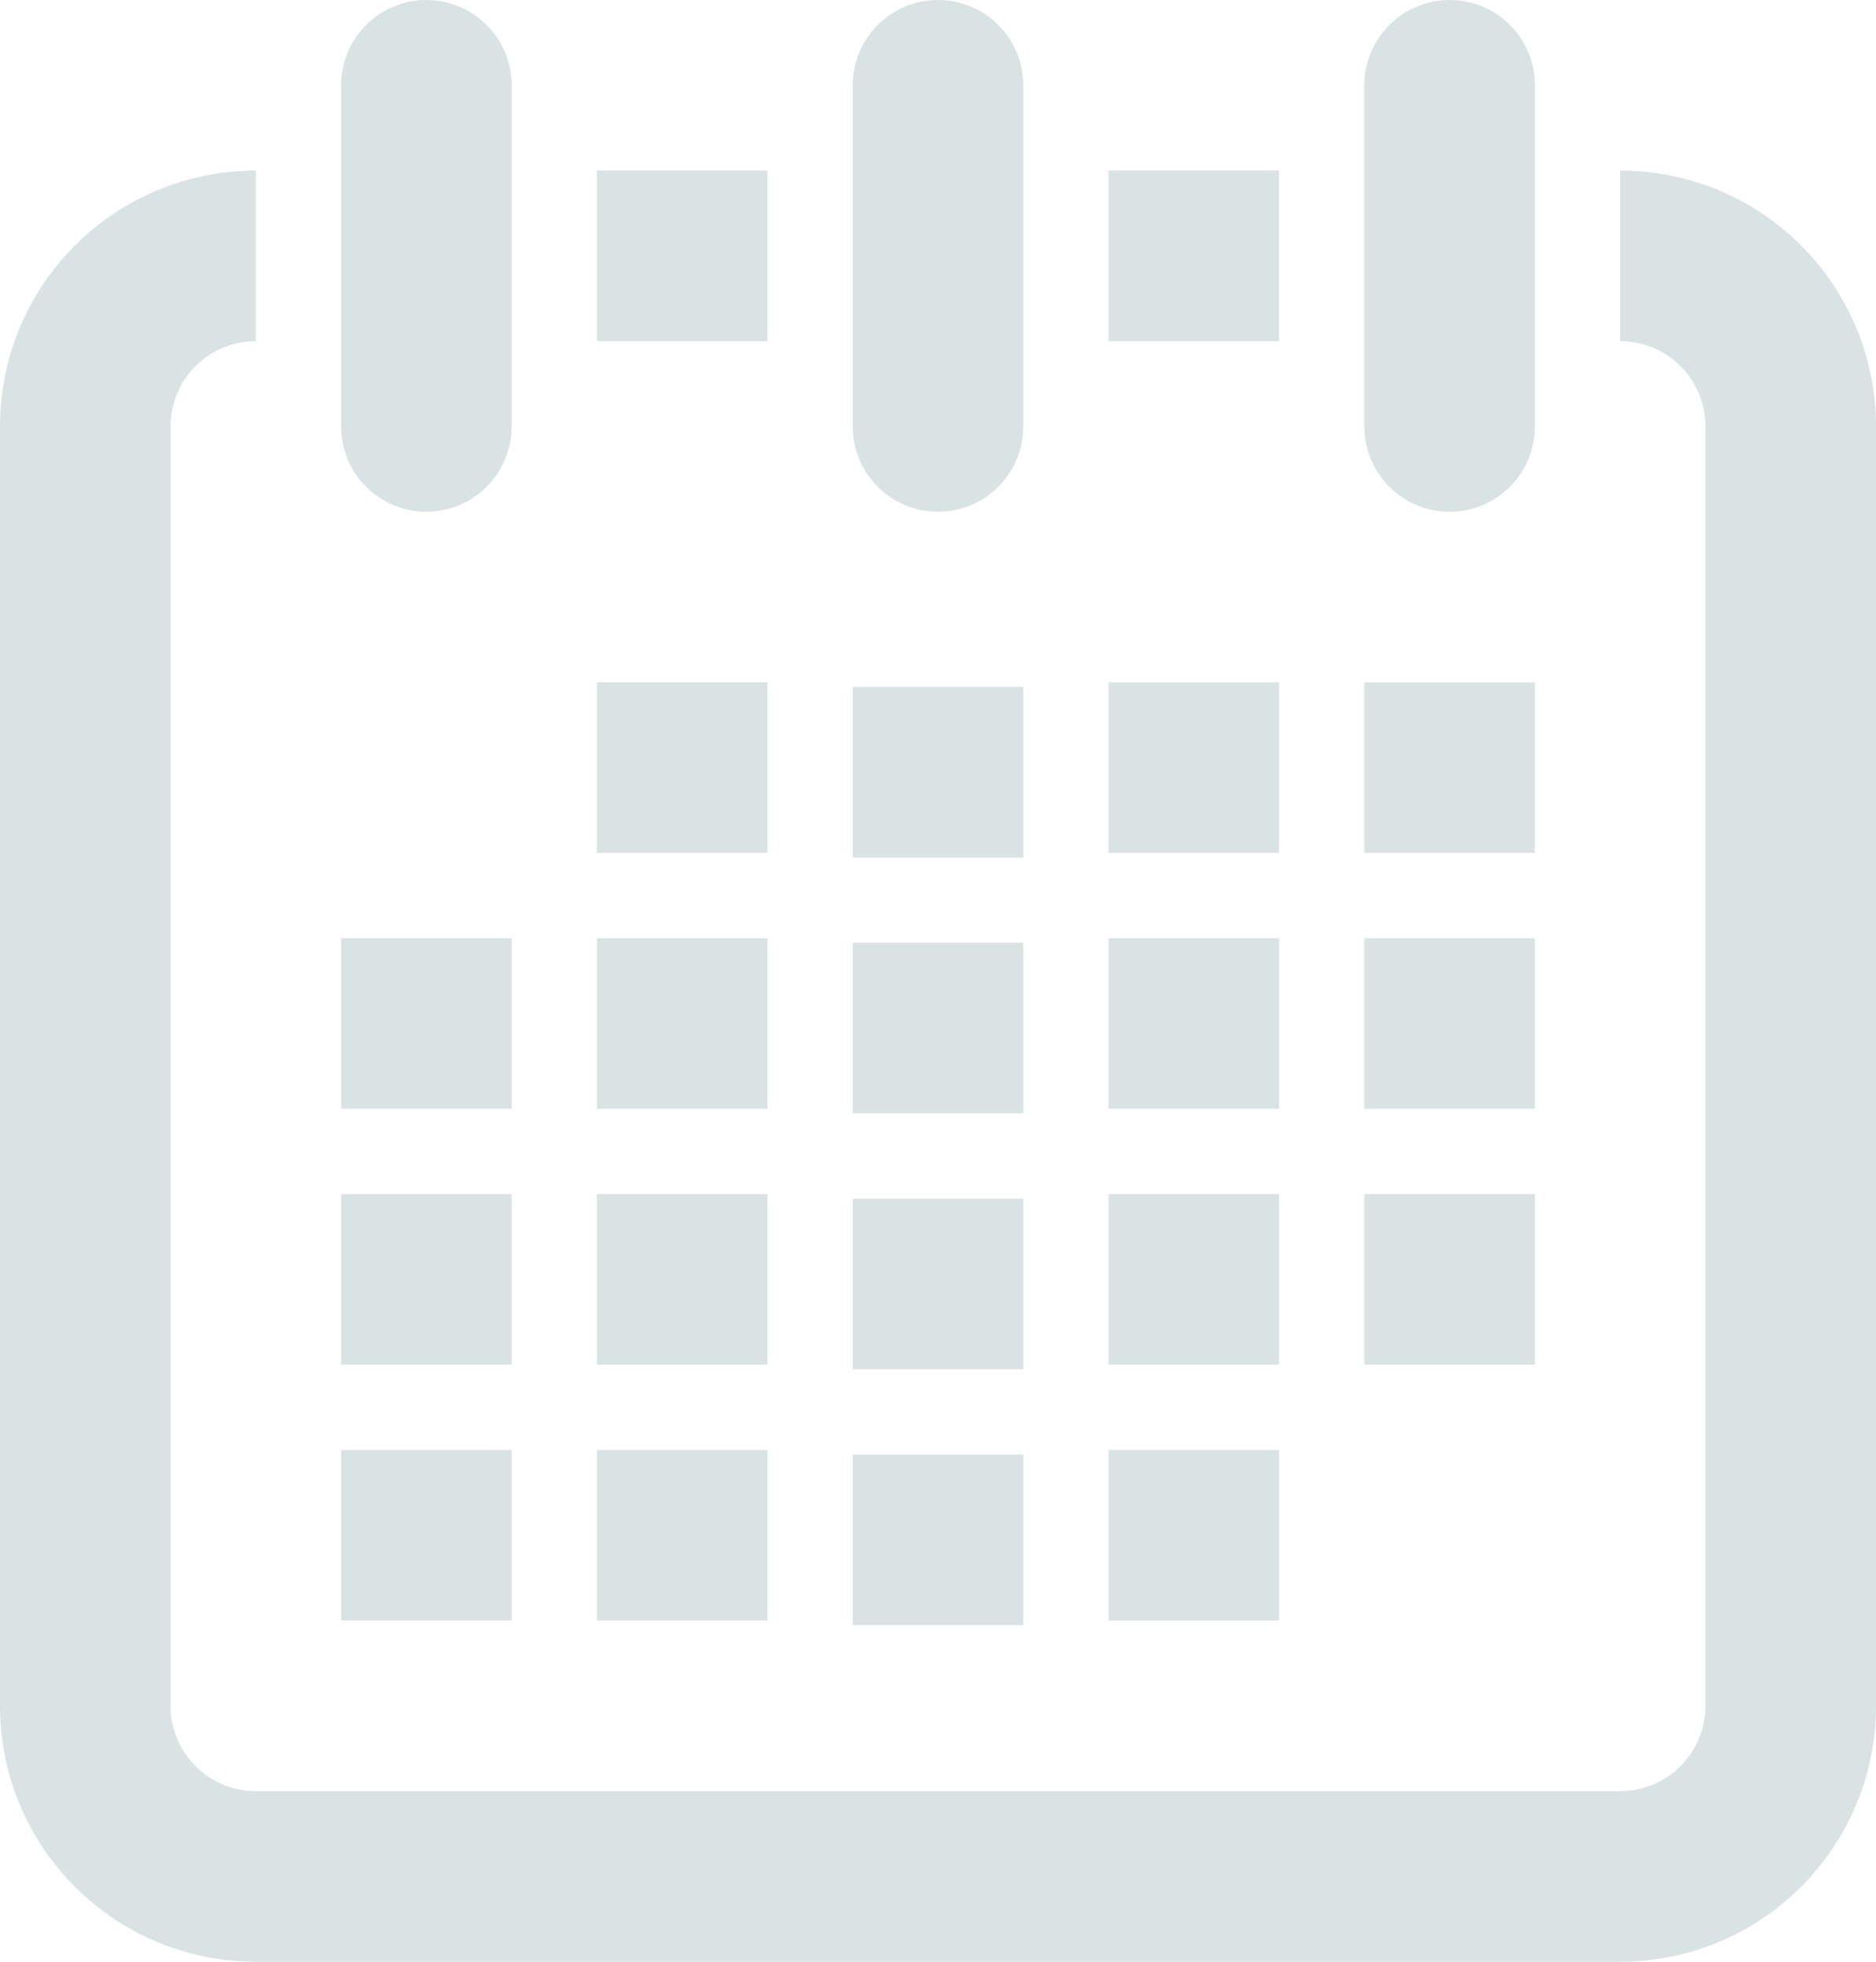<svg fill="none" height="23" viewBox="0 0 22 23" width="22" xmlns="http://www.w3.org/2000/svg"><path clip-rule="evenodd" d="m5 0c-.552 0-1 .448-1 1v4c0 .552.448 1 1 1s1-.448 1-1v-4c0-.552-.448-1-1-1zm2 2h2v2h-2zm8 2h-2v-2h2zm4 0c.552 0 1 .448 1 1v15c0 .552-.448 1-1 1h-16c-.552 0-1-.448-1-1v-15c0-.552.448-1 1-1v-2c-1.657 0-3 1.343-3 3v15c0 1.657 1.343 3 3 3h16c1.657 0 3-1.343 3-3v-15c0-1.657-1.343-3-3-3zm-9-3c0-.552.448-1 1-1s1 .448 1 1v4c0 .552-.448 1-1 1s-1-.448-1-1zm7-1c-.552 0-1 .448-1 1v4c0 .552.448 1 1 1s1-.448 1-1v-4c0-.552-.448-1-1-1zm-11 11v2h-2v-2zm0 5v-2h-2v2zm0 1v2h-2v-2zm3-9h-2v2h2zm-2 3h2v2h-2zm2 3h-2v2h2zm-2 3h2v2h-2zm5-6.946v-2h-2v2zm0 1v2h-2v-2zm0 5v-2h-2v2zm0 1v2h-2v-2zm3-9.054h-2v2h2zm-2 3h2v2h-2zm2 3h-2v2h2zm-2 3h2v2h-2zm5-7v-2h-2v2zm0 1v2h-2v-2zm0 5v-2h-2v2z" fill="#83a2a4" fill-rule="evenodd" opacity=".3"/></svg>